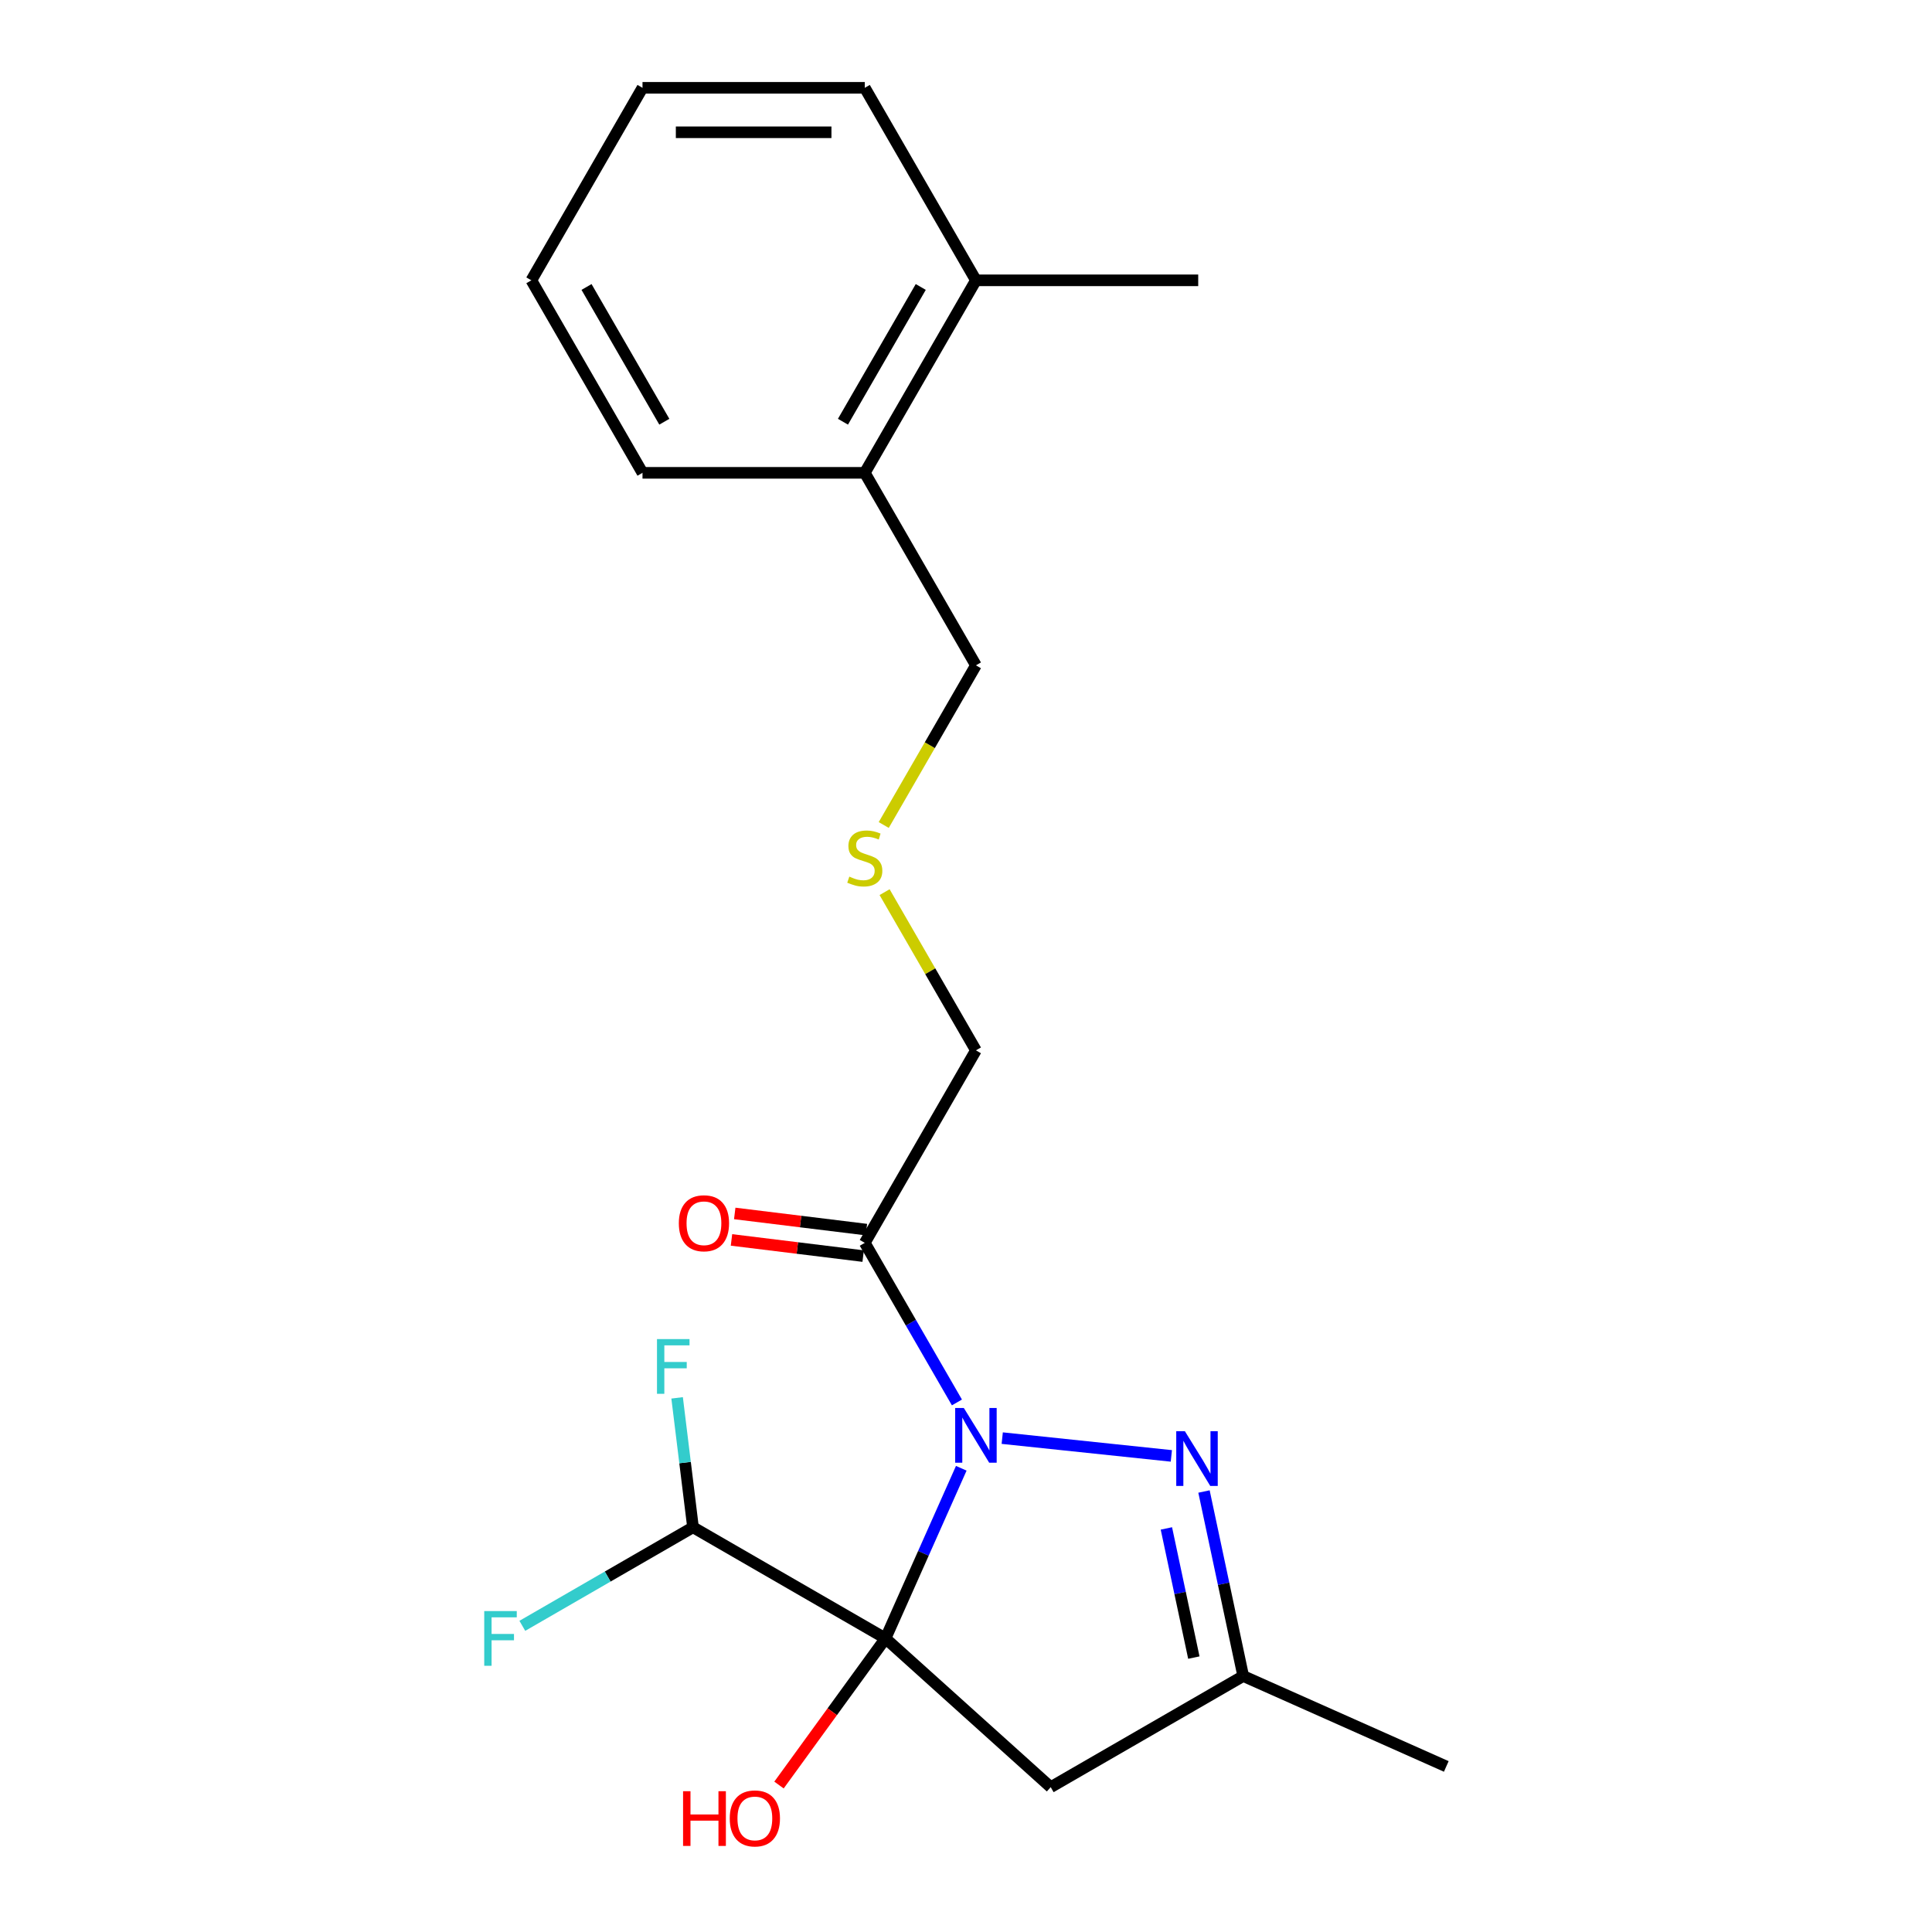 <?xml version='1.0' encoding='iso-8859-1'?>
<svg version='1.1' baseProfile='full'
              xmlns='http://www.w3.org/2000/svg'
                      xmlns:rdkit='http://www.rdkit.org/xml'
                      xmlns:xlink='http://www.w3.org/1999/xlink'
                  xml:space='preserve'
width='1000px' height='1000px' viewBox='0 0 1000 1000'>
<!-- END OF HEADER -->
<rect style='opacity:1.0;fill:#FFFFFF;stroke:none' width='1000' height='1000' x='0' y='0'> </rect>
<path class='bond-0' d='M 497.553,759.977 L 477.947,804.013' style='fill:none;fill-rule:evenodd;stroke:#0000FF;stroke-width:6px;stroke-linecap:butt;stroke-linejoin:miter;stroke-opacity:1' />
<path class='bond-0' d='M 477.947,804.013 L 458.341,848.048' style='fill:none;fill-rule:evenodd;stroke:#000000;stroke-width:6px;stroke-linecap:butt;stroke-linejoin:miter;stroke-opacity:1' />
<path class='bond-1' d='M 518.755,744.371 L 606.289,753.572' style='fill:none;fill-rule:evenodd;stroke:#0000FF;stroke-width:6px;stroke-linecap:butt;stroke-linejoin:miter;stroke-opacity:1' />
<path class='bond-2' d='M 495.303,725.904 L 471.457,684.602' style='fill:none;fill-rule:evenodd;stroke:#0000FF;stroke-width:6px;stroke-linecap:butt;stroke-linejoin:miter;stroke-opacity:1' />
<path class='bond-2' d='M 471.457,684.602 L 447.611,643.299' style='fill:none;fill-rule:evenodd;stroke:#000000;stroke-width:6px;stroke-linecap:butt;stroke-linejoin:miter;stroke-opacity:1' />
<path class='bond-3' d='M 458.341,848.048 L 543.844,925.035' style='fill:none;fill-rule:evenodd;stroke:#000000;stroke-width:6px;stroke-linecap:butt;stroke-linejoin:miter;stroke-opacity:1' />
<path class='bond-4' d='M 458.341,848.048 L 358.701,790.521' style='fill:none;fill-rule:evenodd;stroke:#000000;stroke-width:6px;stroke-linecap:butt;stroke-linejoin:miter;stroke-opacity:1' />
<path class='bond-6' d='M 458.341,848.048 L 430.774,885.991' style='fill:none;fill-rule:evenodd;stroke:#000000;stroke-width:6px;stroke-linecap:butt;stroke-linejoin:miter;stroke-opacity:1' />
<path class='bond-6' d='M 430.774,885.991 L 403.207,923.934' style='fill:none;fill-rule:evenodd;stroke:#FF0000;stroke-width:6px;stroke-linecap:butt;stroke-linejoin:miter;stroke-opacity:1' />
<path class='bond-5' d='M 623.185,772.003 L 633.335,819.755' style='fill:none;fill-rule:evenodd;stroke:#0000FF;stroke-width:6px;stroke-linecap:butt;stroke-linejoin:miter;stroke-opacity:1' />
<path class='bond-5' d='M 633.335,819.755 L 643.485,867.508' style='fill:none;fill-rule:evenodd;stroke:#000000;stroke-width:6px;stroke-linecap:butt;stroke-linejoin:miter;stroke-opacity:1' />
<path class='bond-5' d='M 603.722,791.113 L 610.827,824.54' style='fill:none;fill-rule:evenodd;stroke:#0000FF;stroke-width:6px;stroke-linecap:butt;stroke-linejoin:miter;stroke-opacity:1' />
<path class='bond-5' d='M 610.827,824.54 L 617.932,857.966' style='fill:none;fill-rule:evenodd;stroke:#000000;stroke-width:6px;stroke-linecap:butt;stroke-linejoin:miter;stroke-opacity:1' />
<path class='bond-7' d='M 448.452,636.448 L 414.376,632.263' style='fill:none;fill-rule:evenodd;stroke:#000000;stroke-width:6px;stroke-linecap:butt;stroke-linejoin:miter;stroke-opacity:1' />
<path class='bond-7' d='M 414.376,632.263 L 380.299,628.078' style='fill:none;fill-rule:evenodd;stroke:#FF0000;stroke-width:6px;stroke-linecap:butt;stroke-linejoin:miter;stroke-opacity:1' />
<path class='bond-7' d='M 446.769,650.151 L 412.693,645.966' style='fill:none;fill-rule:evenodd;stroke:#000000;stroke-width:6px;stroke-linecap:butt;stroke-linejoin:miter;stroke-opacity:1' />
<path class='bond-7' d='M 412.693,645.966 L 378.616,641.781' style='fill:none;fill-rule:evenodd;stroke:#FF0000;stroke-width:6px;stroke-linecap:butt;stroke-linejoin:miter;stroke-opacity:1' />
<path class='bond-13' d='M 447.611,643.299 L 505.139,543.659' style='fill:none;fill-rule:evenodd;stroke:#000000;stroke-width:6px;stroke-linecap:butt;stroke-linejoin:miter;stroke-opacity:1' />
<path class='bond-21' d='M 543.844,925.035 L 643.485,867.508' style='fill:none;fill-rule:evenodd;stroke:#000000;stroke-width:6px;stroke-linecap:butt;stroke-linejoin:miter;stroke-opacity:1' />
<path class='bond-11' d='M 358.701,790.521 L 354.587,757.024' style='fill:none;fill-rule:evenodd;stroke:#000000;stroke-width:6px;stroke-linecap:butt;stroke-linejoin:miter;stroke-opacity:1' />
<path class='bond-11' d='M 354.587,757.024 L 350.473,723.528' style='fill:none;fill-rule:evenodd;stroke:#33CCCC;stroke-width:6px;stroke-linecap:butt;stroke-linejoin:miter;stroke-opacity:1' />
<path class='bond-12' d='M 358.701,790.521 L 314.528,816.024' style='fill:none;fill-rule:evenodd;stroke:#000000;stroke-width:6px;stroke-linecap:butt;stroke-linejoin:miter;stroke-opacity:1' />
<path class='bond-12' d='M 314.528,816.024 L 270.356,841.526' style='fill:none;fill-rule:evenodd;stroke:#33CCCC;stroke-width:6px;stroke-linecap:butt;stroke-linejoin:miter;stroke-opacity:1' />
<path class='bond-15' d='M 643.485,867.508 L 748.593,914.305' style='fill:none;fill-rule:evenodd;stroke:#000000;stroke-width:6px;stroke-linecap:butt;stroke-linejoin:miter;stroke-opacity:1' />
<path class='bond-8' d='M 447.611,244.736 L 505.139,344.377' style='fill:none;fill-rule:evenodd;stroke:#000000;stroke-width:6px;stroke-linecap:butt;stroke-linejoin:miter;stroke-opacity:1' />
<path class='bond-9' d='M 447.611,244.736 L 505.139,145.095' style='fill:none;fill-rule:evenodd;stroke:#000000;stroke-width:6px;stroke-linecap:butt;stroke-linejoin:miter;stroke-opacity:1' />
<path class='bond-9' d='M 436.312,218.285 L 476.581,148.536' style='fill:none;fill-rule:evenodd;stroke:#000000;stroke-width:6px;stroke-linecap:butt;stroke-linejoin:miter;stroke-opacity:1' />
<path class='bond-18' d='M 447.611,244.736 L 332.556,244.736' style='fill:none;fill-rule:evenodd;stroke:#000000;stroke-width:6px;stroke-linecap:butt;stroke-linejoin:miter;stroke-opacity:1' />
<path class='bond-16' d='M 505.139,145.095 L 620.194,145.095' style='fill:none;fill-rule:evenodd;stroke:#000000;stroke-width:6px;stroke-linecap:butt;stroke-linejoin:miter;stroke-opacity:1' />
<path class='bond-17' d='M 505.139,145.095 L 447.611,45.455' style='fill:none;fill-rule:evenodd;stroke:#000000;stroke-width:6px;stroke-linecap:butt;stroke-linejoin:miter;stroke-opacity:1' />
<path class='bond-10' d='M 457.863,461.774 L 481.501,502.716' style='fill:none;fill-rule:evenodd;stroke:#CCCC00;stroke-width:6px;stroke-linecap:butt;stroke-linejoin:miter;stroke-opacity:1' />
<path class='bond-10' d='M 481.501,502.716 L 505.139,543.659' style='fill:none;fill-rule:evenodd;stroke:#000000;stroke-width:6px;stroke-linecap:butt;stroke-linejoin:miter;stroke-opacity:1' />
<path class='bond-14' d='M 457.424,427.021 L 481.281,385.699' style='fill:none;fill-rule:evenodd;stroke:#CCCC00;stroke-width:6px;stroke-linecap:butt;stroke-linejoin:miter;stroke-opacity:1' />
<path class='bond-14' d='M 481.281,385.699 L 505.139,344.377' style='fill:none;fill-rule:evenodd;stroke:#000000;stroke-width:6px;stroke-linecap:butt;stroke-linejoin:miter;stroke-opacity:1' />
<path class='bond-22' d='M 447.611,45.455 L 332.556,45.455' style='fill:none;fill-rule:evenodd;stroke:#000000;stroke-width:6px;stroke-linecap:butt;stroke-linejoin:miter;stroke-opacity:1' />
<path class='bond-22' d='M 430.353,68.466 L 349.814,68.466' style='fill:none;fill-rule:evenodd;stroke:#000000;stroke-width:6px;stroke-linecap:butt;stroke-linejoin:miter;stroke-opacity:1' />
<path class='bond-20' d='M 332.556,244.736 L 275.028,145.095' style='fill:none;fill-rule:evenodd;stroke:#000000;stroke-width:6px;stroke-linecap:butt;stroke-linejoin:miter;stroke-opacity:1' />
<path class='bond-20' d='M 343.855,218.285 L 303.585,148.536' style='fill:none;fill-rule:evenodd;stroke:#000000;stroke-width:6px;stroke-linecap:butt;stroke-linejoin:miter;stroke-opacity:1' />
<path class='bond-19' d='M 332.556,45.455 L 275.028,145.095' style='fill:none;fill-rule:evenodd;stroke:#000000;stroke-width:6px;stroke-linecap:butt;stroke-linejoin:miter;stroke-opacity:1' />
<path  class='atom-0' d='M 498.879 728.78
L 508.159 743.78
Q 509.079 745.26, 510.559 747.94
Q 512.039 750.62, 512.119 750.78
L 512.119 728.78
L 515.879 728.78
L 515.879 757.1
L 511.999 757.1
L 502.039 740.7
Q 500.879 738.78, 499.639 736.58
Q 498.439 734.38, 498.079 733.7
L 498.079 757.1
L 494.399 757.1
L 494.399 728.78
L 498.879 728.78
' fill='#0000FF'/>
<path  class='atom-2' d='M 613.304 740.807
L 622.584 755.807
Q 623.504 757.287, 624.984 759.967
Q 626.464 762.647, 626.544 762.807
L 626.544 740.807
L 630.304 740.807
L 630.304 769.127
L 626.424 769.127
L 616.464 752.727
Q 615.304 750.807, 614.064 748.607
Q 612.864 746.407, 612.504 745.727
L 612.504 769.127
L 608.824 769.127
L 608.824 740.807
L 613.304 740.807
' fill='#0000FF'/>
<path  class='atom-7' d='M 353.554 927.13
L 357.394 927.13
L 357.394 939.17
L 371.874 939.17
L 371.874 927.13
L 375.714 927.13
L 375.714 955.45
L 371.874 955.45
L 371.874 942.37
L 357.394 942.37
L 357.394 955.45
L 353.554 955.45
L 353.554 927.13
' fill='#FF0000'/>
<path  class='atom-7' d='M 377.714 941.21
Q 377.714 934.41, 381.074 930.61
Q 384.434 926.81, 390.714 926.81
Q 396.994 926.81, 400.354 930.61
Q 403.714 934.41, 403.714 941.21
Q 403.714 948.09, 400.314 952.01
Q 396.914 955.89, 390.714 955.89
Q 384.474 955.89, 381.074 952.01
Q 377.714 948.13, 377.714 941.21
M 390.714 952.69
Q 395.034 952.69, 397.354 949.81
Q 399.714 946.89, 399.714 941.21
Q 399.714 935.65, 397.354 932.85
Q 395.034 930.01, 390.714 930.01
Q 386.394 930.01, 384.034 932.81
Q 381.714 935.61, 381.714 941.21
Q 381.714 946.93, 384.034 949.81
Q 386.394 952.69, 390.714 952.69
' fill='#FF0000'/>
<path  class='atom-8' d='M 351.361 633.155
Q 351.361 626.355, 354.721 622.555
Q 358.081 618.755, 364.361 618.755
Q 370.641 618.755, 374.001 622.555
Q 377.361 626.355, 377.361 633.155
Q 377.361 640.035, 373.961 643.955
Q 370.561 647.835, 364.361 647.835
Q 358.121 647.835, 354.721 643.955
Q 351.361 640.075, 351.361 633.155
M 364.361 644.635
Q 368.681 644.635, 371.001 641.755
Q 373.361 638.835, 373.361 633.155
Q 373.361 627.595, 371.001 624.795
Q 368.681 621.955, 364.361 621.955
Q 360.041 621.955, 357.681 624.755
Q 355.361 627.555, 355.361 633.155
Q 355.361 638.875, 357.681 641.755
Q 360.041 644.635, 364.361 644.635
' fill='#FF0000'/>
<path  class='atom-11' d='M 439.611 453.738
Q 439.931 453.858, 441.251 454.418
Q 442.571 454.978, 444.011 455.338
Q 445.491 455.658, 446.931 455.658
Q 449.611 455.658, 451.171 454.378
Q 452.731 453.058, 452.731 450.778
Q 452.731 449.218, 451.931 448.258
Q 451.171 447.298, 449.971 446.778
Q 448.771 446.258, 446.771 445.658
Q 444.251 444.898, 442.731 444.178
Q 441.251 443.458, 440.171 441.938
Q 439.131 440.418, 439.131 437.858
Q 439.131 434.298, 441.531 432.098
Q 443.971 429.898, 448.771 429.898
Q 452.051 429.898, 455.771 431.458
L 454.851 434.538
Q 451.451 433.138, 448.891 433.138
Q 446.131 433.138, 444.611 434.298
Q 443.091 435.418, 443.131 437.378
Q 443.131 438.898, 443.891 439.818
Q 444.691 440.738, 445.811 441.258
Q 446.971 441.778, 448.891 442.378
Q 451.451 443.178, 452.971 443.978
Q 454.491 444.778, 455.571 446.418
Q 456.691 448.018, 456.691 450.778
Q 456.691 454.698, 454.051 456.818
Q 451.451 458.898, 447.091 458.898
Q 444.571 458.898, 442.651 458.338
Q 440.771 457.818, 438.531 456.898
L 439.611 453.738
' fill='#CCCC00'/>
<path  class='atom-12' d='M 340.056 693.111
L 356.896 693.111
L 356.896 696.351
L 343.856 696.351
L 343.856 704.951
L 355.456 704.951
L 355.456 708.231
L 343.856 708.231
L 343.856 721.431
L 340.056 721.431
L 340.056 693.111
' fill='#33CCCC'/>
<path  class='atom-13' d='M 250.64 833.888
L 267.48 833.888
L 267.48 837.128
L 254.44 837.128
L 254.44 845.728
L 266.04 845.728
L 266.04 849.008
L 254.44 849.008
L 254.44 862.208
L 250.64 862.208
L 250.64 833.888
' fill='#33CCCC'/>
</svg>
